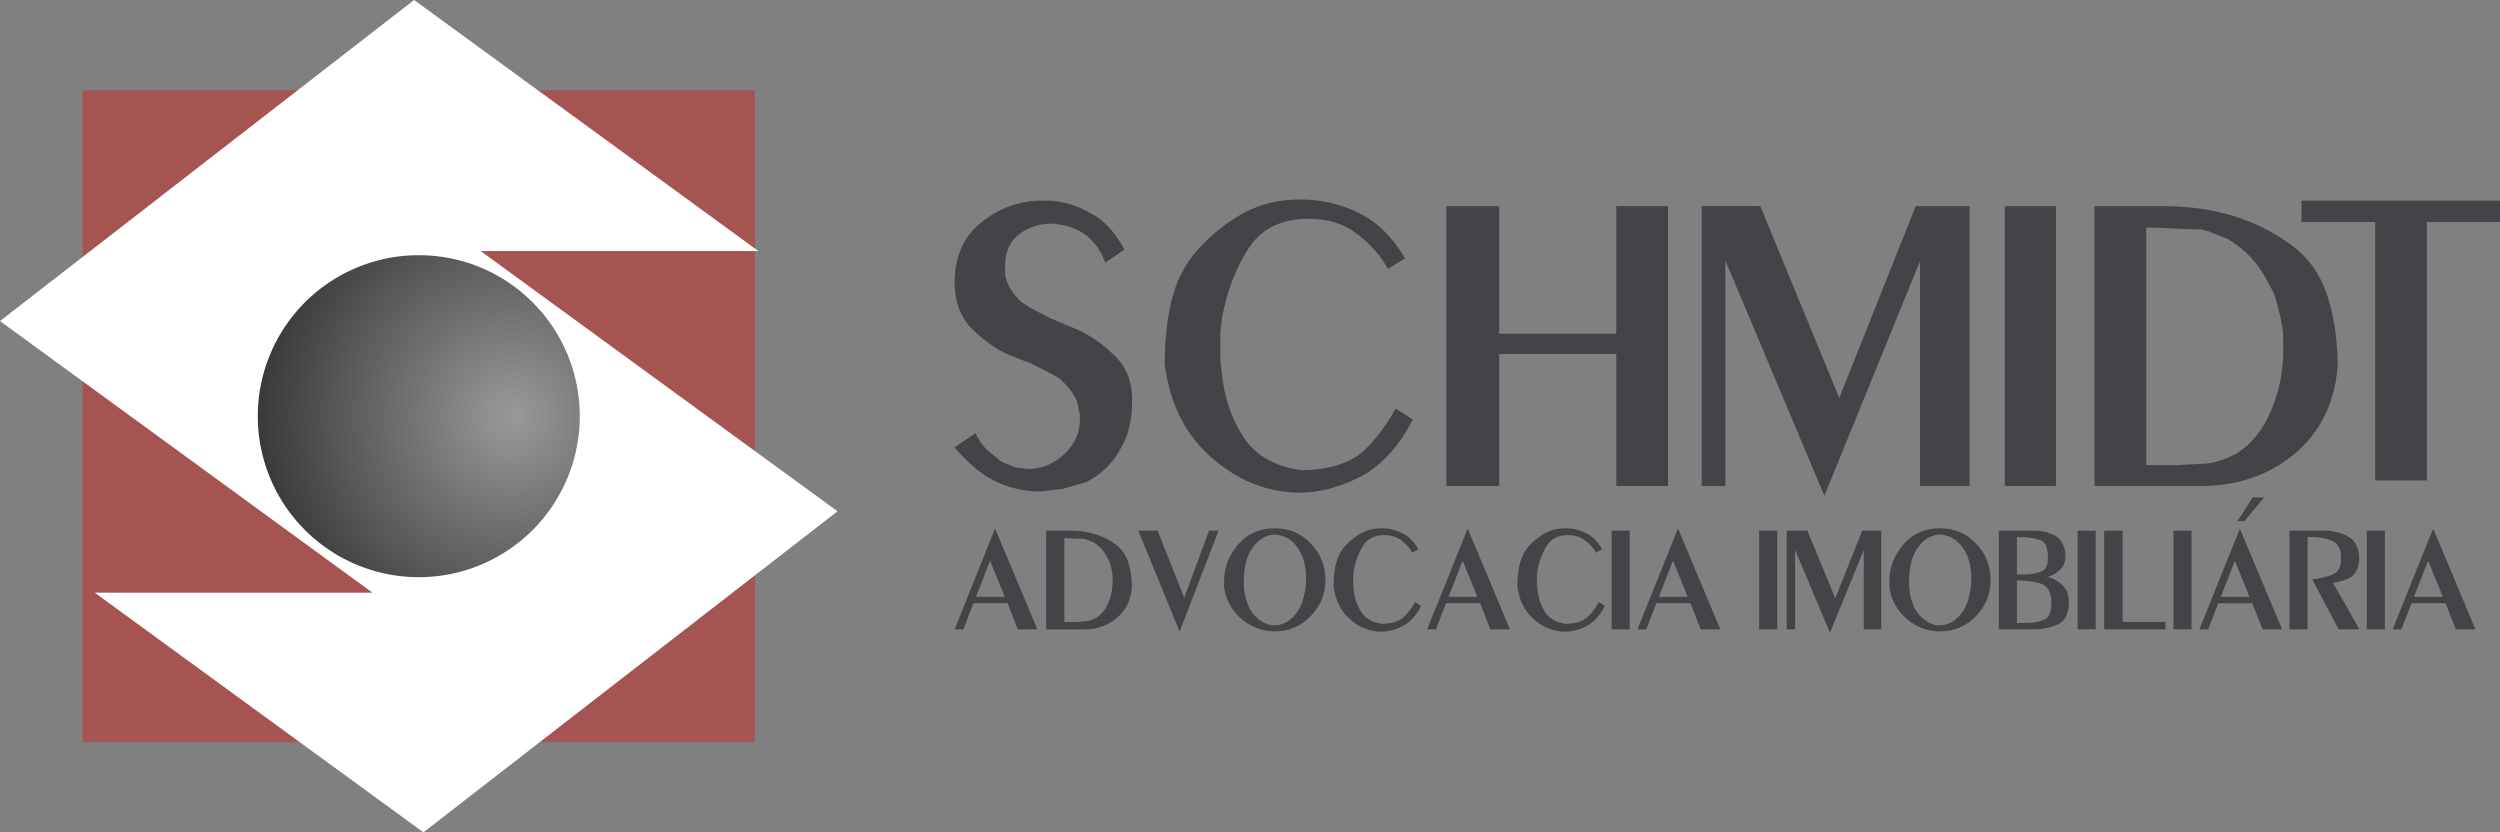 <?xml version="1.0" encoding="UTF-8"?><svg id="b" xmlns="http://www.w3.org/2000/svg" xmlns:xlink="http://www.w3.org/1999/xlink" viewBox="0 0 578.83 192.71"><rect x="0" y="0" width="578.83" height="192.71" fill="#808080" stroke="none"/><defs><radialGradient id="d" cx="118.75" cy="96.36" fx="118.75" fy="96.36" r="62.91" gradientUnits="userSpaceOnUse"><stop offset="0" stop-color="#97999b"/><stop offset="1" stop-color="#333"/></radialGradient></defs><g id="c"><path d="M549.93,51.41h-17.06v-4.96h45.96v4.96h-16.93v59.84h-11.97v-59.84ZM507.12,53.07l-8.79-.38h-1.4v55.01h6.88l7.26-.38c2.04-.25,4.29-1.02,6.75-2.29,3.56-2.29,6.26-5.66,8.08-10.12,1.83-4.46,2.74-8.98,2.74-13.56v-1.27c0-1.61-.04-2.84-.12-3.69-.09-.85-.32-2.08-.7-3.69-.38-1.61-.72-2.89-1.02-3.82-.3-.93-.83-2.04-1.59-3.31-2.04-4.24-5.14-7.64-9.29-10.19l-4.46-1.78-1.91-.51h-2.42ZM484.96,47.72h15.91c11.71,0,21.65,3.05,29.8,9.14,3.82,2.8,6.54,6.64,8.15,11.5,1.61,4.88,2.42,10.4,2.42,16.59-.76,8.55-4.12,15.28-10.06,20.2-5.94,4.9-13.11,7.36-21.52,7.36h-24.7V47.72ZM464.18,112.53V47.72h11.84v64.81h-11.84ZM394,47.72l13.56-.02,18.29,44.44,17.7-44.41h12.46v64.81h-11.46v-52.08l-22.15,54.33-22.92-54.45v52.2h-5.48V47.72ZM347.11,112.53h-12.22V47.72h12.22v29.54h27.12v-29.54h11.97v64.81h-11.97v-30.56h-27.12v30.56ZM315.51,110.11c-5.01,2.63-9.85,3.95-14.52,3.95-7.39,0-14.16-2.66-20.31-7.96-6.15-5.3-9.82-12.54-11.01-21.71,0-6.2.64-11.54,1.91-16.04,1.27-4.5,3.54-8.4,6.81-11.71,3.27-3.31,6.7-5.88,10.31-7.7,3.61-1.82,7.62-2.74,12.03-2.74h.64c4.59,0,9,1.04,13.25,3.12,4.24,2.08,7.81,5.58,10.7,10.5l-3.97,2.42c-1.7-3.06-4.07-5.75-7.15-8.09-3.06-2.34-6.75-3.5-11.1-3.5-6.39,0-11.06,2.27-13.99,6.81-2.95,4.54-5.01,9.91-6.19,16.11l-.38,3.56v6.37l.38,3.06c.51,5.35,2.14,10.18,4.9,14.52,2.76,4.33,7.24,6.92,13.43,7.77,2.55,0,4.9-.25,7.07-.76,2.16-.51,4.22-1.4,6.18-2.68,3.05-2.38,5.94-5.98,8.66-10.82l3.94,2.55c-2.97,5.86-6.83,10.19-11.58,12.99ZM228.39,104.06l3.57,2.89,3.06,1.25,3.05.38c3.06,0,5.82-1.12,8.28-3.38,2.46-2.23,3.69-4.96,3.69-8.19,0-1.02-.08-1.66-.25-1.91l-.38-2.04c-.76-1.93-2.21-3.8-4.33-5.58l-2.29-1.27-4.07-2.04-2.29-.89-2.17-.87-1.27-.51c-2.88-1.36-5.77-3.52-8.66-6.5-2.21-2.71-3.31-6-3.31-9.91,0-6.09,2.1-10.8,6.3-14.09,4.2-3.31,8.85-4.96,13.94-4.96h.77c3.65,0,7.13.97,10.44,2.93,2.97,1.45,5.6,4.25,7.89,8.41l-4.48,3.05c-.76-2.38-2.16-4.46-4.22-6.24-2.03-1.53-4.35-2.42-6.89-2.68l-.79-.12h-.64c-2.72,0-5.18.8-7.34,2.42-2.19,1.61-3.27,4.03-3.27,7.26v2.29c.51,2.36,1.8,4.43,3.86,6.22l2.16,1.4,4.37,2.27,3.61,1.53,1.27.51c3.78,1.53,7.02,3.65,9.76,6.37,2.91,2.61,4.37,6.13,4.37,10.53,0,2.46-.21,4.45-.64,5.98-.25,1.61-.89,3.29-1.91,5.07-1.76,3.48-4.48,6.13-8.11,8l-5.35,1.53-5.2.64c-3.8,0-7.49-.89-11.04-2.65-2.97-1.59-5.92-4.12-8.89-7.57l4.84-3.27,1.14,2,1.4,1.76Z" style="fill:#434448; fill-rule:evenodd;"/><path d="M565.6,138.18l-3.41-8.36-3.27,8.36h6.67ZM563.35,122.35l9.8,23.38h-4.53l-2.4-6.07h-7.88l-2.34,6.07h-2.03l9.39-23.38ZM547.99,145.73v-22.87h4.18v22.87h-4.18ZM530.1,122.86h8.94c.36,0,.95.11,1.75.31.84.12,1.71.43,2.61.95.9.36,1.59,1,2.07,1.93.51.84.76,1.88.76,3.1,0,1.92-.54,3.33-1.62,4.23-1.02.78-2.51,1.3-4.45,1.57l6.12,10.75-4.81.02-6.11-11.59c1.71-.18,3.24-.54,4.61-1.07,1.36-.54,2.04-1.71,2.04-3.54v-1.08c-.18-1.75-.97-2.88-2.37-3.37-1.39-.49-2.72-.74-4-.74h-1.36v21.39h-4.18v-22.87ZM524.22,115.17l-4.58,5.48h-1.57l3.5-5.48h2.65ZM517.44,129.86l-3.25,8.32h6.65l-3.4-8.32ZM518.6,122.41l9.8,23.32h-4.53l-2.41-6.06h-7.87s-2.34,6.07-2.34,6.07h-2.04s9.39-23.33,9.39-23.33ZM503.23,145.73v-22.87h4.18v22.87h-4.18ZM501.39,145.73h-14.2v-22.87h4.27v21.12h9.93v1.75ZM481.04,145.73v-22.87h4.18v22.87h-4.18ZM467.33,133.01h1.3c1.5,0,2.79-.21,3.89-.63,1.09-.41,1.64-1.46,1.64-3.12,0-1.26-.14-2.23-.43-2.91-.29-.69-.79-1.14-1.5-1.34-1.44-.45-3.04-.68-4.81-.68h-.45v8.67h.36ZM472.41,135.08c-1.53-.45-3.28-.68-5.26-.68h-.18v9.84h1.57c.9,0,1.7-.04,2.4-.13s1.4-.26,2.09-.5c1.29-.42,1.93-1.77,1.93-4.04,0-2.46-.86-3.95-2.56-4.49ZM462.79,145.73v-22.87h8.04c.9,0,1.71.07,2.43.22.72.15,1.48.42,2.29.8,1.32.54,2.2,1.87,2.65,3.98v.95c0,1.16-.34,2.12-1.01,2.88s-1.68,1.39-3.03,1.9c1.35.36,2.49,1.01,3.44,1.95.94.95,1.41,2.23,1.41,3.84,0,2.61-.82,4.31-2.45,5.12-1.63.81-3.54,1.21-5.73,1.21h-8.04ZM456.14,137.07c.18-.9.27-1.85.27-2.87v-.9c0-.8-.07-1.48-.23-2.02-.06-.42-.1-.72-.13-.9-.03-.18-.11-.4-.23-.67-.09-.45-.24-.85-.45-1.21-.55-1.41-1.46-2.61-2.75-3.59l-.59-.32-.54-.31-1.18-.36-1.08-.14c-1.36,0-2.57.46-3.68,1.37-1.09.91-1.97,2.15-2.64,3.71-.27.78-.5,1.65-.68,2.61l-.22,1.98v1.84c0,1.65.33,3.27.99,4.85.55,1.41,1.49,2.59,2.84,3.55l.81.5.85.36.82.22h.81c1.36,0,2.6-.48,3.75-1.44,1.14-.95,1.99-2.2,2.57-3.72.27-.77.5-1.62.68-2.55ZM441.96,143.71c-2.07-1.61-3.48-3.7-4.24-6.27l-.27-1.47v-1.48c0-3.09,1.08-5.89,3.23-8.4,2.16-2.52,4.97-3.77,8.45-3.77s6.12,1.18,8.38,3.52c2.26,2.35,3.39,5.17,3.39,8.45s-1.12,5.94-3.36,8.32c-2.24,2.38-5.05,3.57-8.45,3.57-2.52,0-4.91-.82-7.13-2.46ZM413.68,122.86h4.79s6.45,15.67,6.45,15.67l6.25-15.67h4.39v22.87h-4.04v-18.38l-7.82,19.17-8.09-19.22v18.43h-1.93v-22.87ZM407.3,145.73v-22.87h4.18v22.87h-4.18ZM390.76,138.18l-3.41-8.36-3.26,8.36h6.67ZM388.52,122.35l9.79,23.38h-4.53l-2.4-6.07h-7.89l-2.34,6.07h-2.03l9.39-23.38ZM373.15,145.73v-22.87h4.18v22.87h-4.18ZM367.49,144.87c-1.76.93-3.47,1.39-5.12,1.39-2.6,0-5-.94-7.17-2.81s-3.46-4.43-3.89-7.66c0-2.19.23-4.07.68-5.66.45-1.59,1.25-2.96,2.4-4.13,1.15-1.17,2.37-2.07,3.64-2.72,1.27-.64,2.69-.96,4.25-.96h.22c1.62,0,3.18.37,4.68,1.1,1.5.73,2.75,1.97,3.77,3.71l-1.4.85c-.6-1.08-1.44-2.03-2.53-2.85-1.08-.82-2.38-1.24-3.91-1.24-2.25,0-3.9.8-4.94,2.41-1.04,1.6-1.77,3.5-2.18,5.68l-.14,1.26v2.25l.14,1.08c.18,1.89.75,3.59,1.73,5.12.98,1.53,2.55,2.44,4.74,2.74.9,0,1.73-.09,2.49-.27.77-.18,1.49-.49,2.18-.94,1.08-.84,2.1-2.11,3.05-3.82l1.4.9c-1.05,2.07-2.41,3.59-4.09,4.58ZM342.06,138.18l-3.41-8.36-3.26,8.36h6.67ZM339.81,122.35l9.8,23.38h-4.53l-2.39-6.07h-7.89l-2.34,6.07h-2.03l9.39-23.38ZM324.94,144.87c-1.77.93-3.48,1.39-5.12,1.39-2.61,0-5-.94-7.17-2.81-2.17-1.87-3.47-4.43-3.89-7.66,0-2.19.22-4.07.67-5.66.45-1.59,1.25-2.96,2.41-4.13,1.15-1.17,2.37-2.07,3.64-2.72,1.27-.64,2.69-.96,4.25-.96h.22c1.62,0,3.18.37,4.67,1.1,1.5.73,2.76,1.97,3.78,3.71l-1.4.85c-.6-1.08-1.44-2.03-2.52-2.85-1.08-.82-2.38-1.24-3.92-1.24-2.25,0-3.9.8-4.93,2.41-1.04,1.6-1.77,3.5-2.19,5.68l-.13,1.26v2.25l.13,1.08c.18,1.89.76,3.59,1.73,5.12.97,1.53,2.56,2.44,4.74,2.74.9,0,1.73-.09,2.49-.27.77-.18,1.49-.49,2.18-.94,1.08-.84,2.1-2.11,3.06-3.82l1.39.9c-1.05,2.07-2.41,3.59-4.09,4.58ZM302.11,137.07c.18-.9.27-1.85.27-2.87v-.9c0-.8-.07-1.48-.22-2.02-.06-.42-.1-.72-.14-.9-.03-.18-.1-.4-.22-.67-.09-.45-.24-.85-.45-1.21-.55-1.41-1.46-2.61-2.76-3.59l-.58-.32-.54-.31-1.18-.36-1.08-.14c-1.36,0-2.58.46-3.68,1.37-1.09.91-1.97,2.15-2.64,3.71-.27.78-.49,1.65-.67,2.61l-.23,1.98v1.84c0,1.65.33,3.27.99,4.85.55,1.41,1.49,2.59,2.85,3.55l.81.5.86.36.82.22h.81c1.36,0,2.6-.48,3.74-1.44,1.14-.95,1.99-2.2,2.57-3.72.27-.77.49-1.62.67-2.55ZM287.93,143.71c-2.07-1.61-3.48-3.7-4.24-6.27l-.27-1.47v-1.48c0-3.09,1.08-5.89,3.23-8.4,2.16-2.52,4.97-3.77,8.45-3.77s6.12,1.18,8.38,3.52c2.26,2.35,3.39,5.17,3.39,8.45s-1.12,5.94-3.36,8.32c-2.24,2.38-5.06,3.57-8.46,3.57-2.52,0-4.9-.82-7.13-2.46ZM263.56,122.86h4.46s6.16,15.54,6.16,15.54l5.76-15.55h2.2s-9.01,23.41-9.01,23.41l-9.57-23.4ZM250.03,124.74l-3.1-.14h-.5v19.41h2.43l2.56-.14c.72-.09,1.51-.36,2.38-.81,1.26-.81,2.21-2,2.85-3.57.64-1.57.96-3.17.96-4.79v-.45c0-.57-.02-1-.04-1.3-.03-.3-.11-.73-.25-1.3-.14-.57-.26-1.02-.36-1.35-.11-.33-.29-.72-.56-1.17-.72-1.5-1.81-2.7-3.28-3.59l-1.57-.63-.67-.18h-.86ZM242.21,122.86h5.62c4.13,0,7.64,1.08,10.51,3.23,1.35.99,2.31,2.34,2.88,4.06.57,1.72.85,3.67.85,5.86-.27,3.02-1.45,5.39-3.55,7.13-2.09,1.73-4.62,2.6-7.59,2.6h-8.71v-22.87ZM232.64,138.18l-3.41-8.36-3.26,8.36h6.68ZM230.39,122.35l9.8,23.38h-4.53l-2.39-6.07h-7.89l-2.34,6.07h-2.03l9.39-23.38Z" style="fill:#434448; fill-rule:evenodd;"/><rect x="19.14" y="20.9" width="155.63" height="150.91" style="fill:#a55451;"/><polygon points="0 74.33 95.88 0 175.59 58.13 111.29 58.13 193.91 118.38 98.03 192.71 21.93 137.22 86.23 137.22 0 74.33" style="fill:#fff; fill-rule:evenodd;"/><path d="M96.96,59.08c20.59,0,37.28,16.69,37.28,37.28,0,15.08-9.08,28.67-23.01,34.44-13.93,5.77-29.97,2.58-40.63-8.08-10.66-10.66-13.85-26.7-8.08-40.63,5.77-13.93,19.36-23.01,34.44-23.01Z" style="fill:none;"/><path d="M96.96,59.08c20.59,0,37.28,16.69,37.28,37.28,0,15.08-9.08,28.67-23.01,34.44-13.93,5.77-29.97,2.58-40.63-8.08-10.66-10.66-13.85-26.7-8.08-40.63,5.77-13.93,19.36-23.01,34.44-23.01Z" style="fill:url(#d);"/></g></svg>